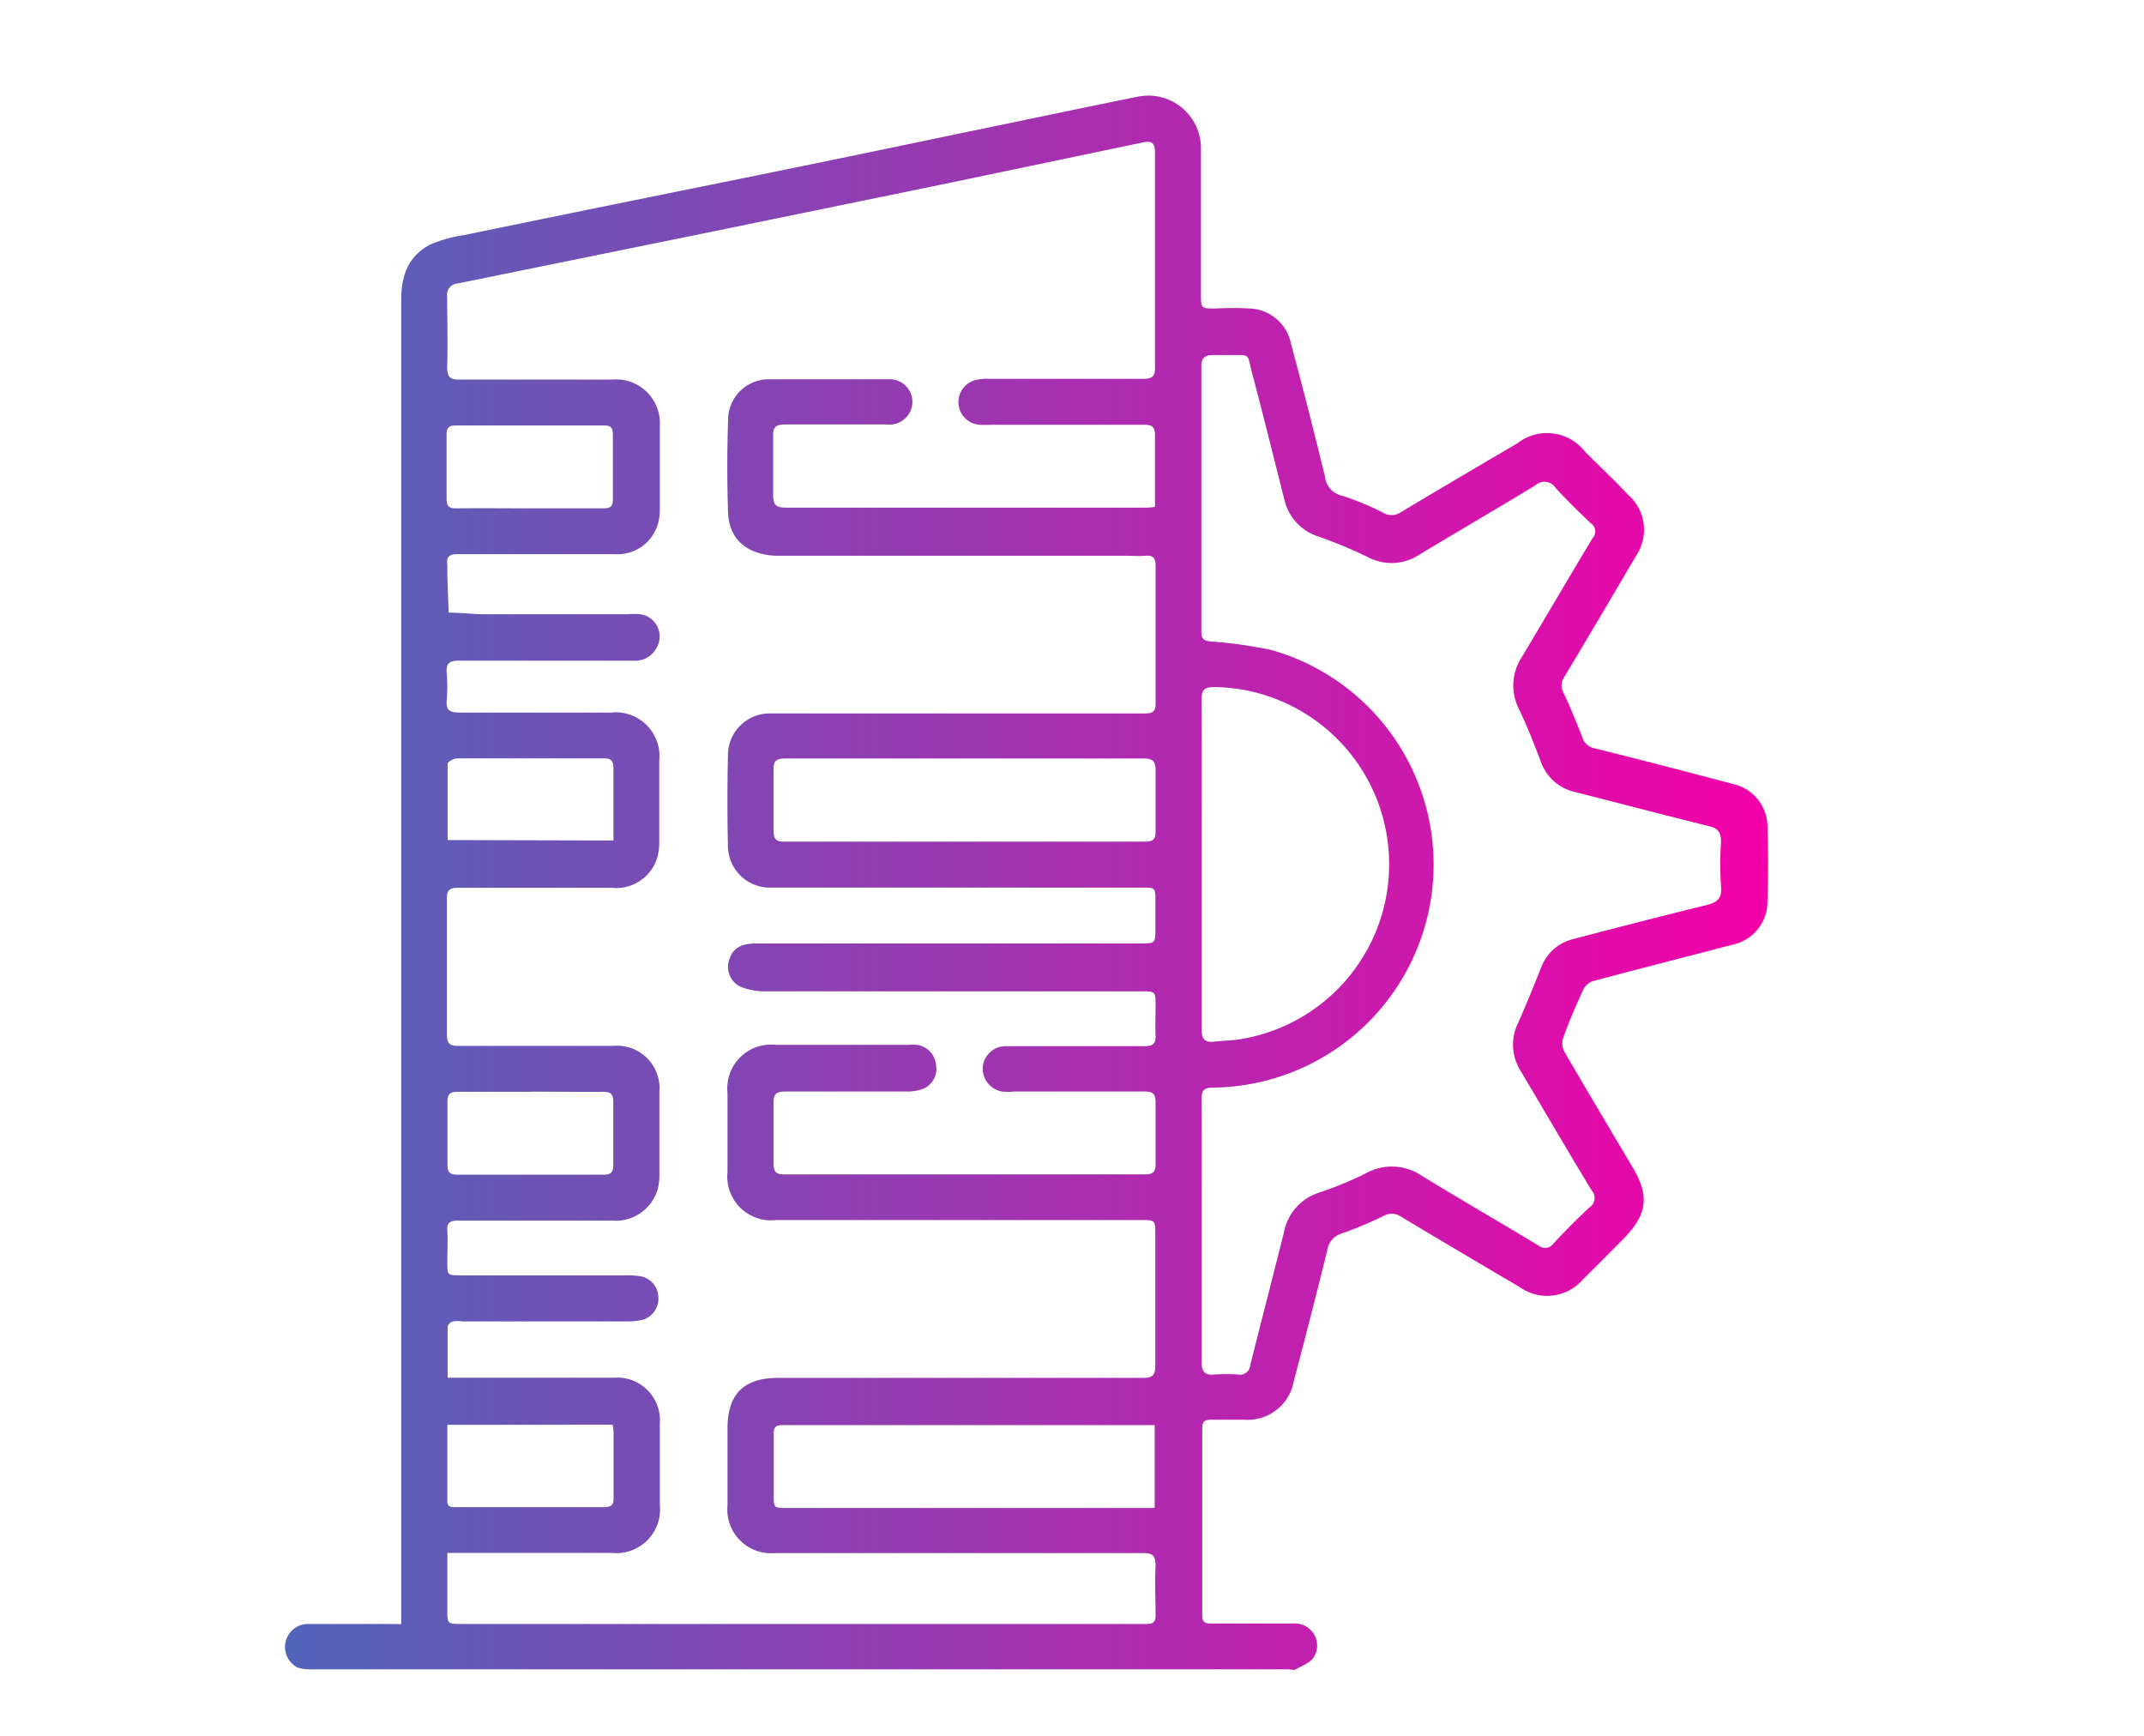 <svg xmlns="http://www.w3.org/2000/svg" xmlns:xlink="http://www.w3.org/1999/xlink" id="Layer_1" data-name="Layer 1" viewBox="0 0 147 119"><defs><linearGradient id="linear-gradient" x1="19.41" y1="60.54" x2="121.2" y2="60.54" gradientUnits="userSpaceOnUse"><stop offset="0" stop-color="#5065b9"></stop><stop offset="1" stop-color="#f400a8"></stop></linearGradient></defs><g id="m48cH7"><path d="M27.51,111.34v-1.13q0-44.82,0-89.65c0-1.65.46-3,2-3.8a9.25,9.25,0,0,1,2.29-.64q8.44-1.74,16.91-3.45T65.6,9.19C69.75,8.34,73.89,7.46,78,6.63a3.61,3.61,0,0,1,4.34,3.68c0,3.28,0,6.56,0,9.84,0,1,0,1,1,1a21,21,0,0,1,2.38,0,3,3,0,0,1,2.79,2.39q1.22,4.54,2.33,9.11A1.52,1.52,0,0,0,92.08,34a19.5,19.5,0,0,1,2.72,1.13,1.12,1.12,0,0,0,1.22,0c2.65-1.59,5.31-3.15,8-4.73a3.31,3.31,0,0,1,4.67.58c1,1,2,1.94,2.93,2.93a3.2,3.2,0,0,1,.54,4.22q-2.43,4.14-4.9,8.27a1,1,0,0,0-.06,1.09c.47,1,.88,2,1.27,3a1.12,1.12,0,0,0,.85.81c3.17.78,6.34,1.61,9.51,2.45a3,3,0,0,1,2.35,2.88c.06,1.73.06,3.47,0,5.2a3,3,0,0,1-2.39,2.93c-3.19.84-6.39,1.65-9.57,2.5a1.21,1.21,0,0,0-.67.59c-.5,1.1-1,2.23-1.39,3.36a1.2,1.2,0,0,0,.1.89c1.54,2.65,3.11,5.28,4.67,7.91,1.2,2,1,3.27-.64,4.94-.91.91-1.81,1.83-2.73,2.73a3.25,3.25,0,0,1-4.39.54c-2.7-1.59-5.4-3.18-8.09-4.8a1.13,1.13,0,0,0-1.22-.06A27.14,27.14,0,0,1,92,84.56a1.42,1.42,0,0,0-1,1.16q-1.12,4.53-2.3,9a3.21,3.21,0,0,1-3.37,2.61c-.77,0-1.54,0-2.31,0-.42,0-.59.14-.59.57q0,6.44,0,12.86c0,.53.29.54.67.54,1.85,0,3.71,0,5.56,0a1.52,1.52,0,0,1,1.44,2.28c-.24.4-.81.61-1.26.86-.14.08-.37,0-.55,0H21.43a3.2,3.2,0,0,1-1-.11,1.58,1.58,0,0,1,.65-3c1.88,0,3.75,0,5.62,0Zm3.16-4.85v3.84c0,1,0,1,1,1H78.21c.14,0,.28,0,.42,0,.47,0,.61-.17.6-.61,0-1.13-.06-2.25,0-3.37,0-.75-.23-.89-.91-.88q-12.58,0-25.16,0a3,3,0,0,1-3.28-3.27c0-1.76,0-3.51,0-5.27,0-2.37,1.12-3.47,3.49-3.47q12.51,0,25,0c.63,0,.84-.16.84-.82,0-3,0-6,0-9,0-1,0-1-1-1h-25a3,3,0,0,1-3.33-3.3c0-1.8,0-3.61,0-5.41a3,3,0,0,1,3.31-3.3c3,0,6,0,9.06,0a4.36,4.36,0,0,1,.63,0A1.53,1.53,0,0,1,64.18,73a1.49,1.49,0,0,1-.9,1.65,3.12,3.12,0,0,1-1.09.18c-2.79,0-5.58,0-8.36,0-.63,0-.81.2-.79.8,0,1.39,0,2.77,0,4.15,0,.55.17.73.73.73q12.36,0,24.73,0c.55,0,.74-.17.73-.72,0-1.4,0-2.81,0-4.21,0-.6-.19-.75-.76-.75-3,0-6,0-8.93,0a4,4,0,0,1-.84,0,1.6,1.6,0,0,1-1.32-1.66,1.58,1.58,0,0,1,1.54-1.45c.25,0,.51,0,.77,0,2.93,0,5.85,0,8.78,0,.59,0,.79-.18.76-.76s0-1.36,0-2c0-1,0-1-1-1h-26A4.68,4.68,0,0,1,51,67.73a1.5,1.5,0,0,1-1-1.94c.24-.77.77-1.1,1.82-1.11H78.16c1.06,0,1.06,0,1.06-1.09V61.76c0-.91,0-.91-.94-.91H53.69c-.31,0-.61,0-.91,0A2.87,2.87,0,0,1,49.91,58q-.07-3.09,0-6.18a2.86,2.86,0,0,1,2.83-2.91c.3,0,.61,0,.91,0H78.39c.47,0,.85,0,.84-.66,0-3.16,0-6.33,0-9.49,0-.54-.21-.7-.71-.66s-.84,0-1.26,0H53.16C51.24,38,50,37,49.92,35.17q-.11-3.16,0-6.32A2.79,2.79,0,0,1,52.7,26C55.46,26,58.23,26,61,26a1.55,1.55,0,0,1,1.49,2,1.58,1.58,0,0,1-1.69,1.1c-2.32,0-4.64,0-7,0-.62,0-.81.2-.79.81,0,1.33,0,2.67,0,4,0,.66.15.89.85.89,8.17,0,16.35,0,24.52,0,.25,0,.49,0,.81-.05,0-1.69,0-3.3,0-4.91,0-.56-.19-.72-.73-.72-3.49,0-7,0-10.47,0a7.79,7.79,0,0,1-.84,0,1.56,1.56,0,0,1-.25-3.07,3.39,3.39,0,0,1,.9-.08c3.54,0,7.07,0,10.61,0,.63,0,.79-.2.78-.8,0-3.11,0-6.23,0-9.34,0-1.78,0-3.56,0-5.34,0-.7-.21-.86-.86-.72L65,12.56,48,16.05,31.4,19.43a.78.78,0,0,0-.74.9c0,1.62.05,3.24,0,4.85,0,.71.23.85.88.84,3.49,0,7,0,10.47,0a3,3,0,0,1,3.23,3.17c0,1.9,0,3.8,0,5.69a3.61,3.61,0,0,1-.12,1,2.89,2.89,0,0,1-3,2.11H31.38c-.54,0-.79.14-.71.71,0,.23,0,.47,0,.7L30.76,42c.86,0,1.71.11,2.57.11H43a5.55,5.55,0,0,1,.91,0A1.54,1.54,0,0,1,45,44.44a1.63,1.63,0,0,1-1.58.85c-.79,0-1.59,0-2.39,0-3.18,0-6.37,0-9.55,0-.69,0-.91.2-.85.87a11.18,11.18,0,0,1,0,1.83c-.06.68.19.86.86.86,3.47,0,6.94,0,10.4,0a3,3,0,0,1,3.31,3.3c0,1.82,0,3.65,0,5.48a4.15,4.15,0,0,1-.12,1.11,2.94,2.94,0,0,1-3.17,2.12q-5.24,0-10.47,0c-.6,0-.81.14-.8.78,0,3.09,0,6.19,0,9.28,0,.63.2.78.8.78,3.54,0,7.07,0,10.61,0a2.91,2.91,0,0,1,3.16,3.15c0,1.9,0,3.79,0,5.69a3.61,3.61,0,0,1-.12,1A3,3,0,0,1,42,83.68q-5.3,0-10.61,0c-.53,0-.76.14-.72.71s0,1.4,0,2.11c0,.93,0,.93.91.93H43a5.25,5.25,0,0,1,1,.08,1.49,1.49,0,0,1,1.14,1.43,1.51,1.51,0,0,1-1.08,1.54,4.63,4.63,0,0,1-1.12.11H31.71a1.89,1.89,0,0,0-.63,0c-.15,0-.38.23-.39.36,0,1.14,0,2.28,0,3.5h.92c3.49,0,7,0,10.46,0a2.93,2.93,0,0,1,3.17,3.15q0,2.78,0,5.55a3,3,0,0,1-3.3,3.31H30.67ZM82.39,84.37c0,3,0,6,0,9,0,.69.22.92.89.86a12.36,12.36,0,0,1,1.61,0,.7.7,0,0,0,.83-.63c.75-3,1.55-6.07,2.31-9.11a3.54,3.54,0,0,1,2.44-2.74,24.31,24.31,0,0,0,3.17-1.31,3.66,3.66,0,0,1,3.85.17c2.65,1.62,5.35,3.18,8,4.78a.69.69,0,0,0,1-.12c.8-.86,1.62-1.69,2.48-2.49a.77.77,0,0,0,.16-1.17c-1.65-2.72-3.25-5.47-4.88-8.21a3.36,3.36,0,0,1-.16-3.28c.55-1.24,1.06-2.5,1.56-3.75a3.15,3.15,0,0,1,2.24-2c3-.78,6.07-1.58,9.11-2.32.72-.18,1.07-.44,1-1.25a22.76,22.76,0,0,1,0-3.09c0-.69-.23-.93-.85-1.08-3.07-.76-6.12-1.56-9.18-2.34a3.21,3.21,0,0,1-2.34-2.12c-.45-1.17-.91-2.35-1.45-3.49a3.55,3.55,0,0,1,.14-3.6c1.64-2.73,3.24-5.48,4.88-8.2a.66.66,0,0,0-.12-1c-.83-.79-1.66-1.59-2.43-2.44a.9.9,0,0,0-1.36-.18c-2.66,1.62-5.35,3.18-8,4.78a3.45,3.45,0,0,1-3.47.17,33.09,33.09,0,0,0-3.36-1.41,3.48,3.48,0,0,1-2.41-2.59c-.73-2.88-1.44-5.76-2.2-8.63-.37-1.38-.06-1.23-1.53-1.24-.4,0-.8,0-1.2,0s-.75.14-.75.71q0,9.13,0,18.26c0,.55.23.63.71.67a31,31,0,0,1,4.09.58,15.29,15.29,0,0,1-4,30c-.63,0-.79.21-.79.81C82.41,78.38,82.39,81.37,82.39,84.37Zm0-25.15c0,3.79,0,7.58,0,11.37,0,.67.24.89.86.82s1.07-.07,1.61-.14A12.15,12.15,0,0,0,83.26,47.1c-.69,0-.88.21-.88.88C82.41,51.73,82.39,55.47,82.39,59.22ZM66.17,52c-4.12,0-8.23,0-12.35,0-.56,0-.8.15-.78.75,0,1.4,0,2.81,0,4.21,0,.54.16.74.72.74H78.53c.59,0,.71-.23.7-.75,0-1.38,0-2.76,0-4.14,0-.67-.24-.82-.86-.81C74.31,52,70.24,52,66.17,52Zm13,45.7a3.47,3.47,0,0,0-.39,0H53.63c-.48,0-.59.19-.58.63,0,1.38,0,2.76,0,4.14,0,.91,0,.91.94.91H79.17ZM42.06,57.62c0-1.68,0-3.32,0-4.95,0-.53-.17-.69-.69-.68-1.61,0-3.22,0-4.84,0s-3.46,0-5.19,0c-.23,0-.64.23-.65.37,0,1.72,0,3.45,0,5.23ZM36.38,34.85c1.68,0,3.37,0,5,0,.49,0,.65-.15.64-.64,0-1.47,0-2.95,0-4.42,0-.44-.12-.62-.59-.62q-5.09,0-10.17,0c-.49,0-.65.16-.64.65q0,2.18,0,4.35c0,.51.14.69.67.68C33,34.83,34.7,34.85,36.38,34.85Zm0,40c-1.66,0-3.32,0-5,0-.56,0-.71.18-.7.73,0,1.42,0,2.85,0,4.28,0,.54.19.67.7.67,3.34,0,6.69,0,10,0,.54,0,.68-.19.67-.7,0-1.42,0-2.85,0-4.28,0-.58-.21-.71-.73-.7C39.68,74.86,38,74.84,36.35,74.84ZM30.67,97.68c0,1.8,0,3.51,0,5.21,0,.48.33.43.63.43,3.37,0,6.74,0,10.11,0,.48,0,.67-.13.66-.63,0-1.48,0-3,0-4.43a3.93,3.93,0,0,0-.06-.59Z" fill="url(#linear-gradient)"></path></g></svg>